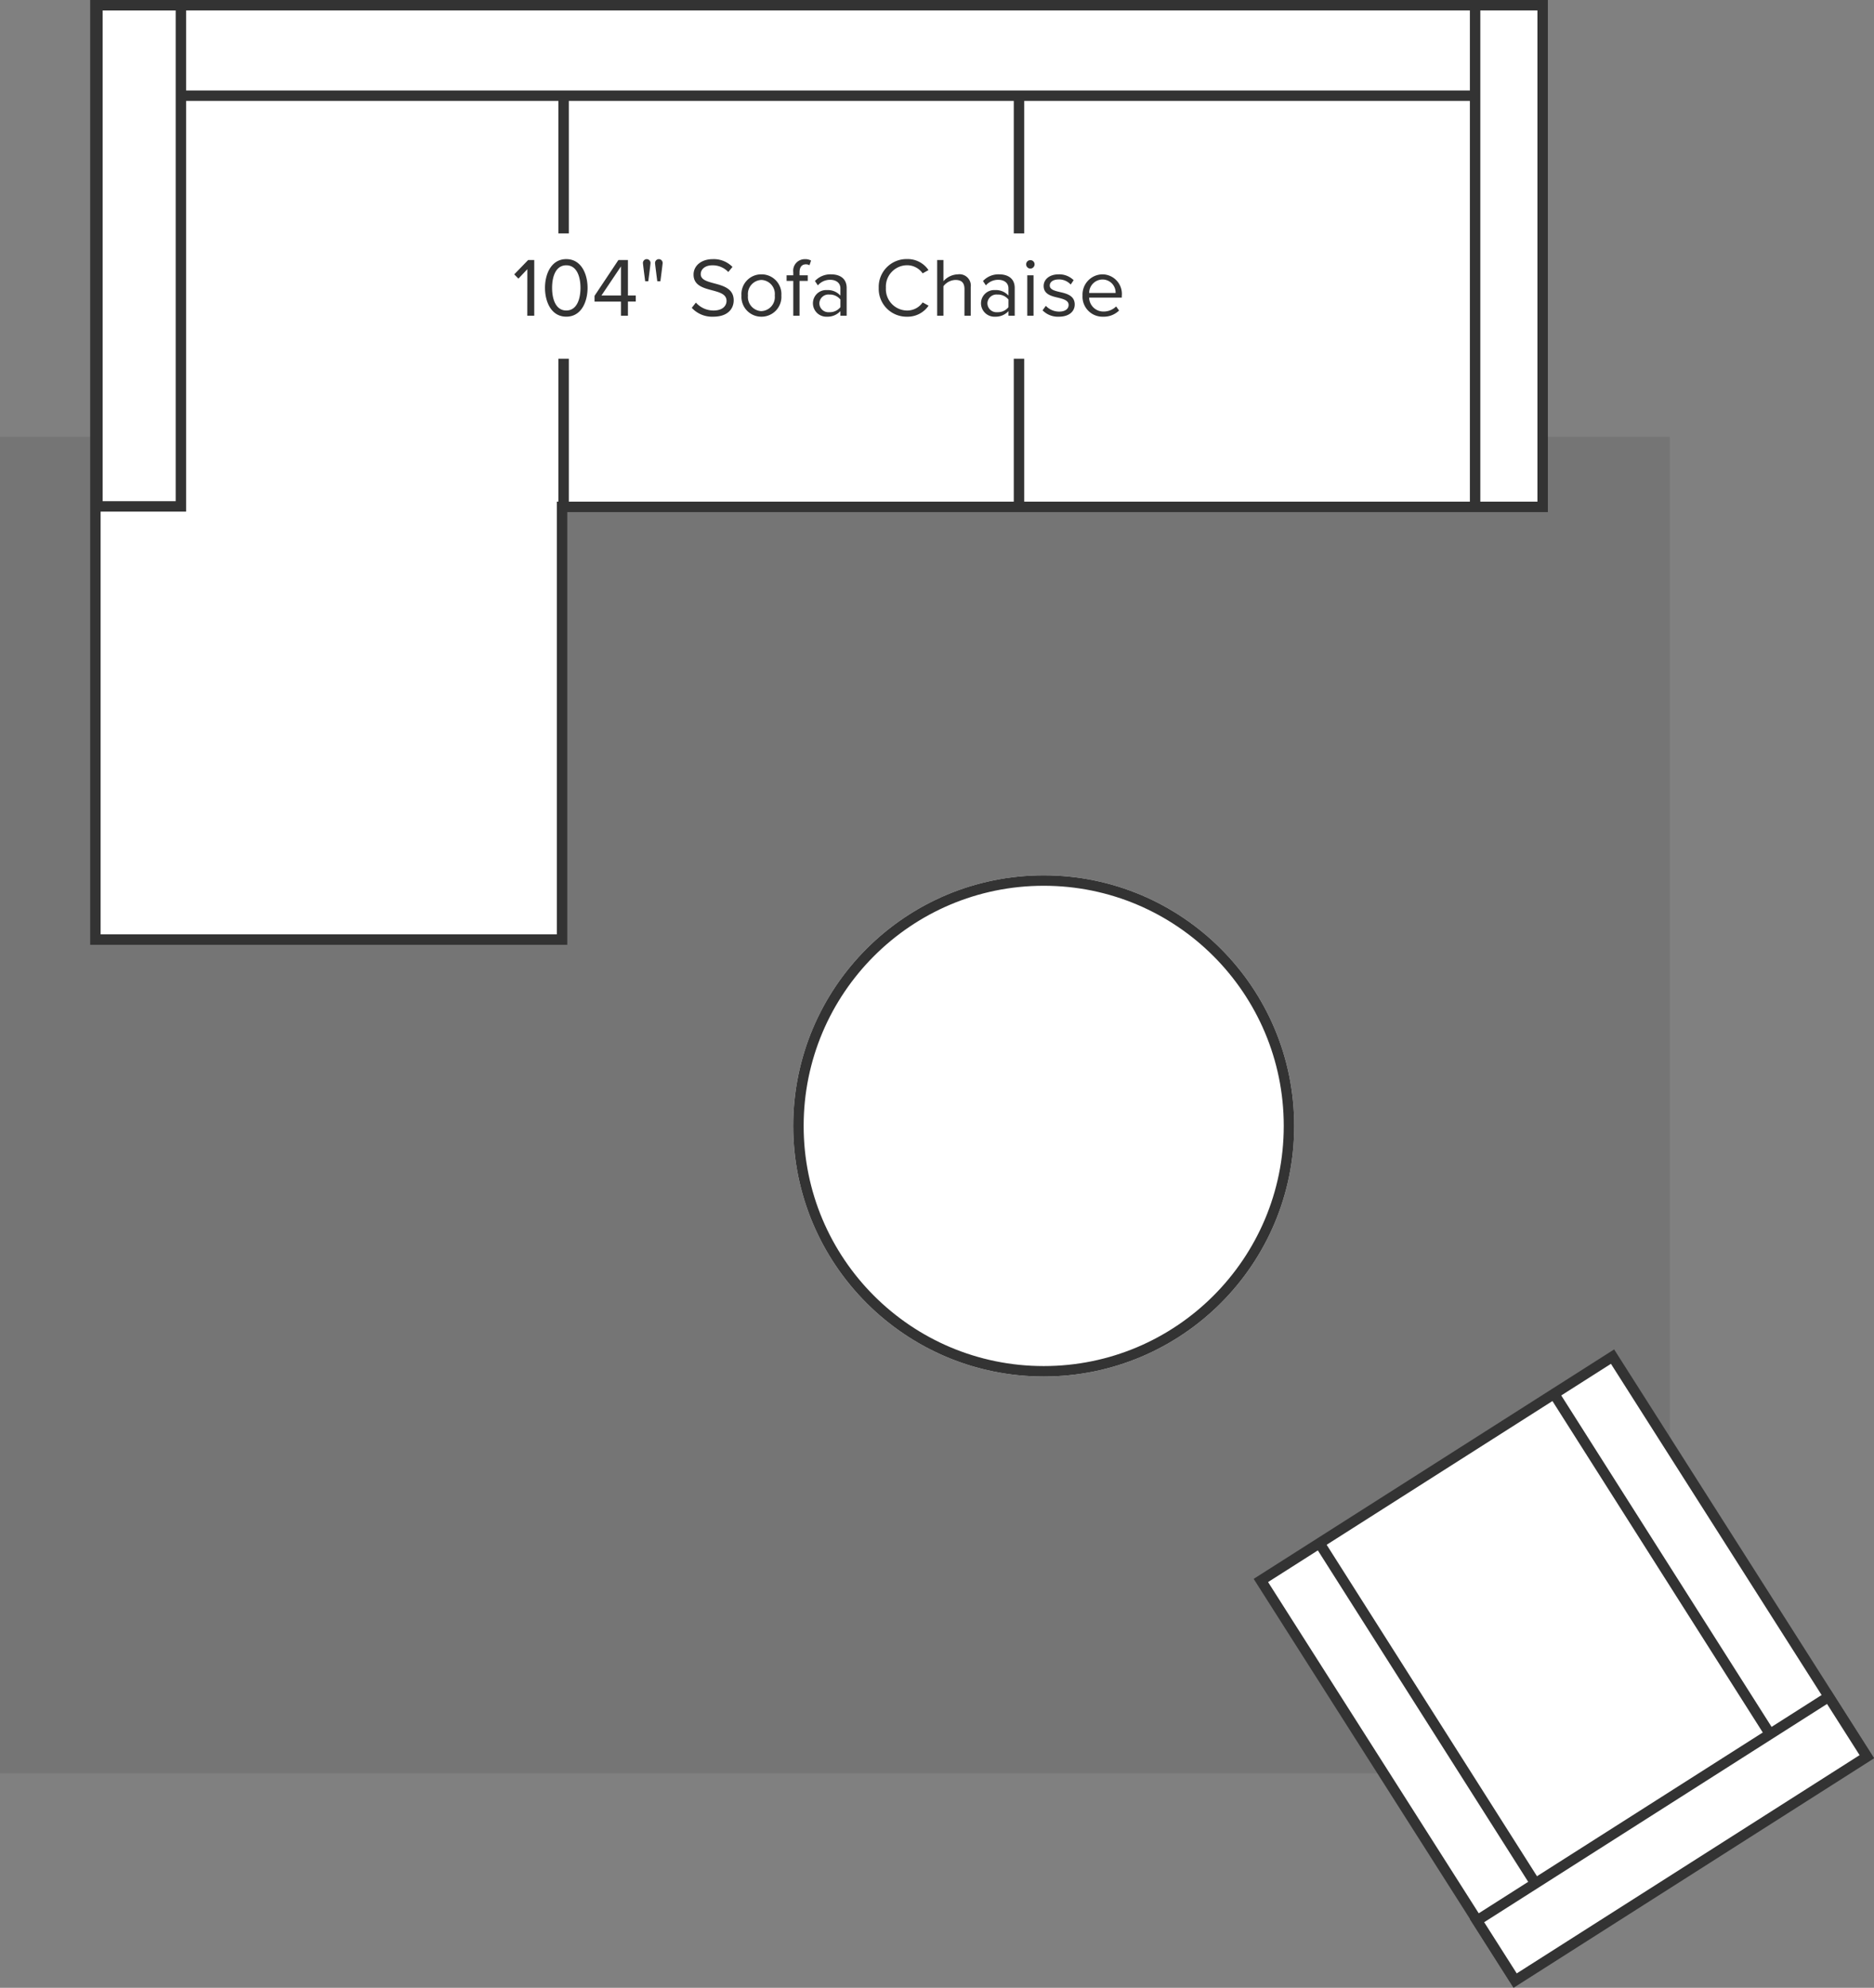 <svg xmlns="http://www.w3.org/2000/svg" width="269.33" height="285.57" viewBox="0 0 269.33 285.57">
  <rect x="0" y="0" width="269.33" height="285.57" fill="#808080" stroke="none"/>
  <g id="Group_71" data-name="Group 71" transform="translate(-2055 -169.25)">
    <rect id="_8x10" data-name="8x10" width="240" height="192" transform="translate(2055 232)" fill="#757575"/>
    <g id="Group_33" data-name="Group 33">
      <rect id="Rectangle_81" data-name="Rectangle 81" width="59.905" height="68.047" transform="translate(2236.212 396.302) rotate(-32.469)" fill="#fff" stroke="#333" stroke-width="1.499"/>
      <line id="Line_11" data-name="Line 11" x2="36.448" y2="57.409" transform="translate(2278.377 369.537)" fill="none" stroke="#333" stroke-width="1.499"/>
      <line id="Line_12" data-name="Line 12" x2="36.448" y2="57.409" transform="translate(2244.683 391.026)" fill="none" stroke="#333" stroke-width="1.499"/>
      <rect id="Rectangle_82" data-name="Rectangle 82" width="59.905" height="10.216" transform="translate(2267.27 445.166) rotate(-32.469)" fill="#fff" stroke="#333" stroke-width="1.499"/>
    </g>
    <path id="Path_103" data-name="Path 103" d="M2276.71,170h-208V304.23h67.067V242.069H2276.71Z" fill="#fff" stroke="#333" stroke-width="1.5"/>
    <line id="Line_13" data-name="Line 13" x2="186" transform="translate(2081 182.999)" fill="none" stroke="#333" stroke-width="1.5"/>
    <rect id="Rectangle_220" data-name="Rectangle 220" width="12" height="72" transform="translate(2069 170)" fill="none" stroke="#333" stroke-width="1.5"/>
    <line id="Line_14" data-name="Line 14" y2="58.852" transform="translate(2201.45 183.148)" fill="none" stroke="#333" stroke-width="1.5"/>
    <line id="Line_14-2" data-name="Line 14" y2="58.852" transform="translate(2136 183)" fill="none" stroke="#333" stroke-width="1.5"/>
    <line id="Line_105" data-name="Line 105" y2="72" transform="translate(2267 170)" fill="none" stroke="#333" stroke-width="1.5"/>
    <g id="_36_r_table" data-name="36&quot;r table" transform="translate(2169 295)" fill="#fff" stroke="#333" stroke-miterlimit="10" stroke-width="1.5">
      <circle cx="36" cy="36" r="36" stroke="none"/>
      <circle cx="36" cy="36" r="35.25" fill="none"/>
    </g>
    <rect id="Rectangle_221" data-name="Rectangle 221" width="107" height="18" transform="translate(2116.148 202.785)" fill="#fff"/>
    <path id="Path_121" data-name="Path 121" d="M-41.928,0h1V-8h-.876l-2,2.064.6.612,1.284-1.356Zm2.544-4c0,1.944.864,4.14,3.06,4.14s3.06-2.2,3.06-4.14-.876-4.128-3.06-4.128S-39.384-5.952-39.384-4Zm5.1,0c0,1.6-.516,3.252-2.04,3.252S-38.364-2.4-38.364-4s.516-3.24,2.04-3.24S-34.284-5.592-34.284-4Zm5.82,4h1V-2.028h1.128V-2.9h-1.128V-8h-1.368l-3.432,5.148v.828h3.8Zm0-7.08V-2.9h-2.808Zm3.48,2.136h.444s.324-2.46.324-2.628a.551.551,0,0,0-.552-.552.548.548,0,0,0-.54.552C-25.308-7.4-24.984-4.944-24.984-4.944Zm1.74,0h.444s.324-2.46.324-2.628a.548.548,0,0,0-.54-.552.551.551,0,0,0-.552.552C-23.568-7.4-23.244-4.944-23.244-4.944Zm4.956,3.816A3.963,3.963,0,0,0-15.216.144c2.16,0,2.952-1.188,2.952-2.352,0-1.68-1.488-2.088-2.8-2.436C-16.08-4.92-17-5.16-17-5.964c0-.756.684-1.272,1.644-1.272a3.063,3.063,0,0,1,2.316.96l.6-.732a3.763,3.763,0,0,0-2.844-1.116c-1.572,0-2.748.9-2.748,2.22,0,1.572,1.428,1.932,2.712,2.268,1.056.288,2.028.552,2.028,1.512,0,.612-.456,1.38-1.884,1.38a3.383,3.383,0,0,1-2.52-1.14ZM-8.28.144A2.854,2.854,0,0,0-5.412-2.9,2.844,2.844,0,0,0-8.28-5.94,2.844,2.844,0,0,0-11.148-2.9,2.854,2.854,0,0,0-8.28.144Zm0-.8A2.028,2.028,0,0,1-10.212-2.9,2.024,2.024,0,0,1-8.28-5.136,2.015,2.015,0,0,1-6.36-2.9,2.019,2.019,0,0,1-8.28-.66ZM-3.7,0h.9V-5H-1.62V-5.8H-2.8V-6.24c0-.732.324-1.14.912-1.14a1,1,0,0,1,.516.132l.228-.672a1.662,1.662,0,0,0-.876-.2A1.656,1.656,0,0,0-3.7-6.24V-5.8h-.96V-5h.96ZM3.072,0h.9V-3.984c0-1.4-1.02-1.956-2.244-1.956a3.034,3.034,0,0,0-2.316.96l.42.624a2.3,2.3,0,0,1,1.776-.8c.84,0,1.464.444,1.464,1.224v1.044a2.423,2.423,0,0,0-1.92-.792A1.9,1.9,0,0,0-.876-1.776,1.93,1.93,0,0,0,1.152.144a2.507,2.507,0,0,0,1.92-.8Zm0-1.224a1.941,1.941,0,0,1-1.6.72A1.3,1.3,0,0,1,.048-1.764,1.3,1.3,0,0,1,1.476-3.036a1.941,1.941,0,0,1,1.6.72ZM12.66.144A3.64,3.64,0,0,0,15.744-1.44l-.852-.468A2.686,2.686,0,0,1,12.66-.744,3.074,3.074,0,0,1,9.612-4,3.067,3.067,0,0,1,12.66-7.248a2.717,2.717,0,0,1,2.232,1.164l.84-.468A3.6,3.6,0,0,0,12.66-8.136,4,4,0,0,0,8.58-4,4,4,0,0,0,12.66.144ZM20.9,0h.9V-4.092A1.63,1.63,0,0,0,19.956-5.94a2.88,2.88,0,0,0-2.076.984V-8h-.9V0h.9V-4.236a2.278,2.278,0,0,1,1.716-.9c.78,0,1.308.3,1.308,1.32Zm6.324,0h.9V-3.984c0-1.4-1.02-1.956-2.244-1.956a3.034,3.034,0,0,0-2.316.96l.42.624a2.3,2.3,0,0,1,1.776-.8c.84,0,1.464.444,1.464,1.224v1.044a2.423,2.423,0,0,0-1.92-.792A1.9,1.9,0,0,0,23.28-1.776,1.93,1.93,0,0,0,25.308.144a2.507,2.507,0,0,0,1.92-.8Zm0-1.224a1.941,1.941,0,0,1-1.6.72A1.3,1.3,0,0,1,24.2-1.764a1.3,1.3,0,0,1,1.428-1.272,1.941,1.941,0,0,1,1.6.72Zm3.144-5.544a.615.615,0,0,0,.612-.612.6.6,0,0,0-.612-.6.6.6,0,0,0-.6.6A.612.612,0,0,0,30.372-6.768ZM29.928,0h.9V-5.8h-.9Zm2.2-.768a3.083,3.083,0,0,0,2.34.912c1.5,0,2.28-.78,2.28-1.752,0-1.284-1.164-1.572-2.172-1.8-.756-.18-1.416-.36-1.416-.924,0-.516.492-.876,1.284-.876a2.258,2.258,0,0,1,1.728.732l.42-.624a2.933,2.933,0,0,0-2.148-.84c-1.38,0-2.16.768-2.16,1.668,0,1.2,1.116,1.464,2.1,1.692.78.192,1.488.4,1.488,1.032,0,.564-.48.96-1.368.96a2.626,2.626,0,0,1-1.908-.828ZM37.872-2.9A2.874,2.874,0,0,0,40.824.144a3.149,3.149,0,0,0,2.3-.888L42.7-1.332A2.533,2.533,0,0,1,40.908-.6a2.042,2.042,0,0,1-2.088-2h4.692v-.228A2.815,2.815,0,0,0,40.728-5.94,2.9,2.9,0,0,0,37.872-2.9ZM40.716-5.2a1.879,1.879,0,0,1,1.908,1.932h-3.8A1.934,1.934,0,0,1,40.716-5.2Z" transform="translate(2172.71 214.603)" fill="#333"/>
  </g>
</svg>
